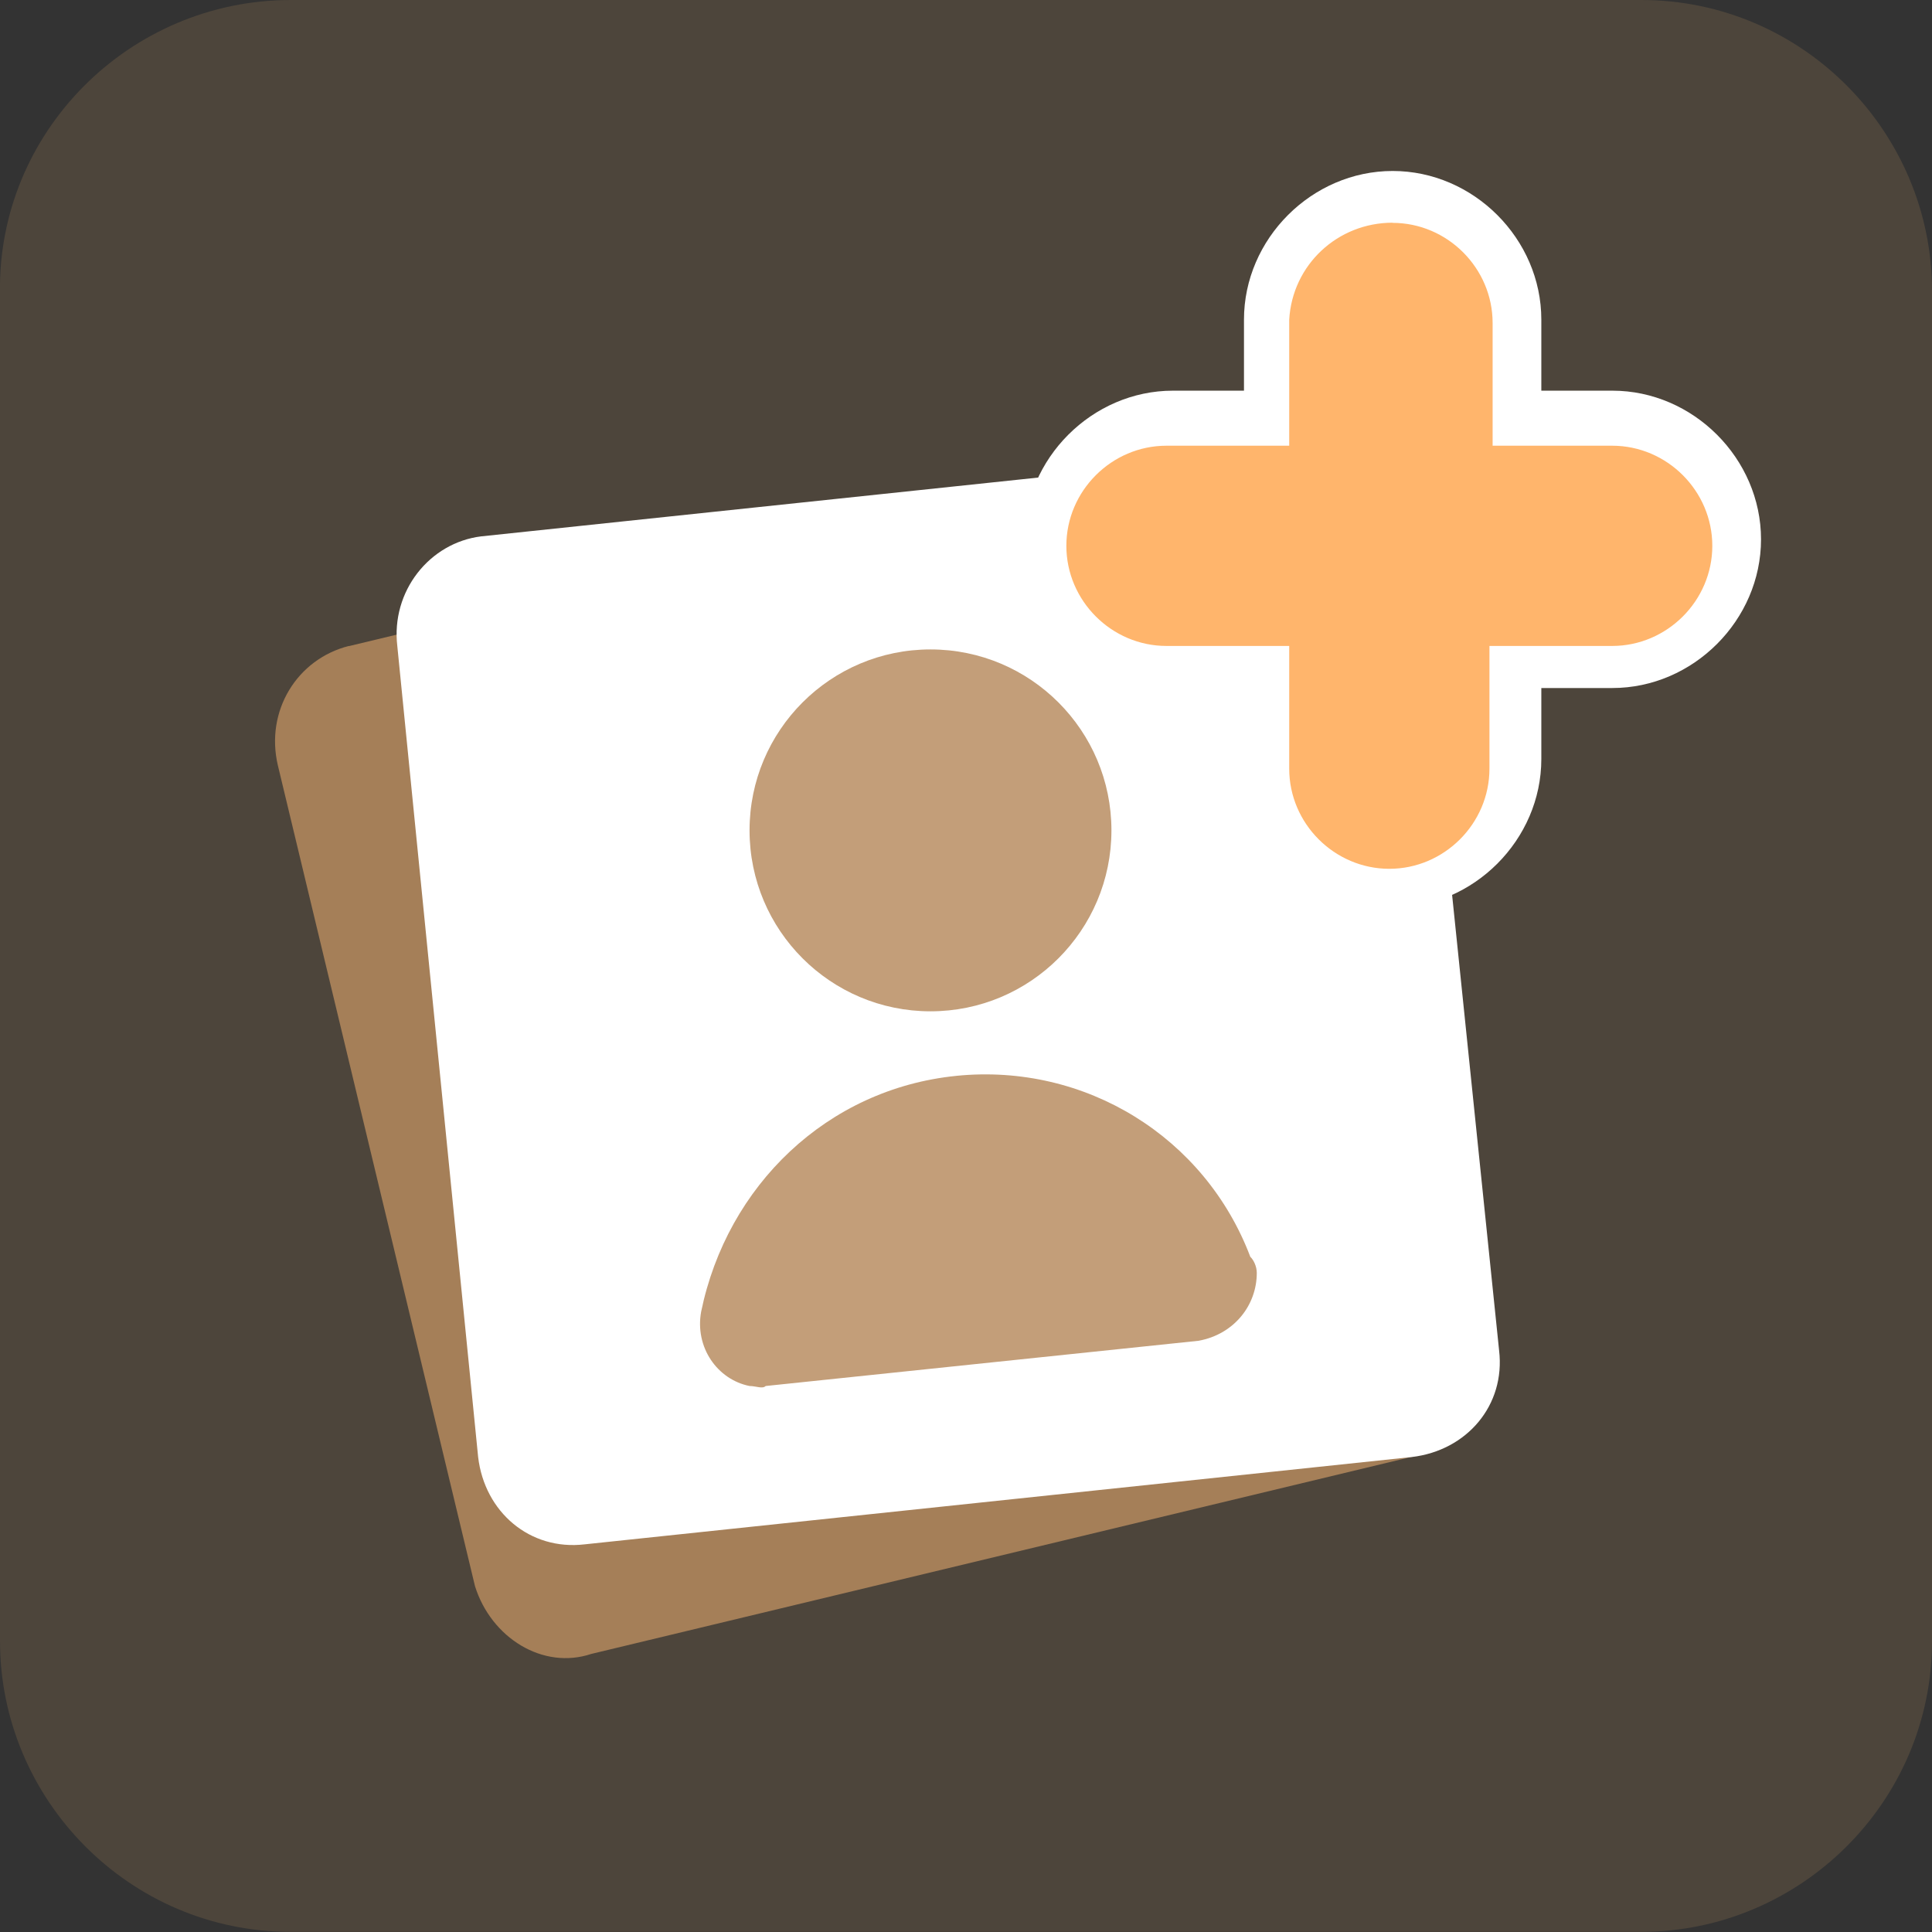 <?xml version="1.0" encoding="UTF-8"?><svg id="_圖層_2" xmlns="http://www.w3.org/2000/svg" viewBox="0 0 122.15 122.15"><rect x="0" y="0" width="122.15" height="122.15" fill="#333333" stroke="none"/><defs><style>.cls-1{fill:#fff;}.cls-2{fill:rgba(183,141,94,.2);}.cls-3{fill:#b78b5e;isolation:isolate;opacity:.83;}.cls-4{fill:#ffb56c;}</style></defs><g id="_圖層_1-2"><g><path class="cls-2" d="M18.39,0H103.77c10.21,0,18.38,8.37,18.38,18.38V103.76c0,10.21-8.37,18.38-18.38,18.38H18.39C8.17,122.15,0,113.77,0,103.76V18.59C-.2,8.37,8.17,0,18.39,0Z"/><g><g><path class="cls-3" d="M22.06,40.85l52.7-12.66c3.27-.82,6.54,1.23,7.35,4.49l12.46,51.88c.82,3.27-1.23,6.54-4.49,7.35l-52.7,12.66c-3.06,1.02-6.33-1.02-7.35-4.29l-12.46-51.88c-.82-3.47,1.23-6.74,4.49-7.56Z"/><path class="cls-1" d="M30.44,33.91l52.29-5.52c3.47-.41,6.33,2.04,6.74,5.52l5.31,51.47c.41,3.47-2.04,6.33-5.52,6.74l-52.29,5.52c-3.47,.41-6.33-2.04-6.74-5.52l-5.11-51.27c-.41-3.47,2.04-6.54,5.31-6.94Z"/><circle class="cls-3" cx="58.83" cy="52.5" r="11.44"/><path class="cls-3" d="M60.47,68.02c-8.17,.82-14.5,6.94-16.14,14.91-.41,2.25,1.02,4.29,3.06,4.7,.41,0,.82,.2,1.02,0l27.37-2.86c2.25-.41,3.68-2.25,3.68-4.29,0-.41-.2-.82-.41-1.02-2.86-7.56-10.42-12.26-18.59-11.44Z"/></g><path class="cls-4" d="M88.04,56.17c-4.29,0-7.76-3.47-7.76-7.76v-6.13h-6.13c-4.29,0-7.76-3.47-7.76-7.76s3.47-7.76,7.76-7.76h6.13v-6.54c0-4.29,3.47-7.76,7.76-7.76s7.76,3.47,7.76,7.76v6.13h6.13c4.29,0,7.76,3.47,7.76,7.76s-3.47,7.76-7.76,7.76h-6.13v6.13c0,4.49-3.47,7.97-7.76,8.17,0-.2,0,0,0,0Z"/><path class="cls-1" d="M88.04,14.09c3.47,0,6.33,2.86,6.33,6.33v7.76h7.56c3.47,0,6.33,2.86,6.33,6.33s-2.86,6.33-6.33,6.33h-7.76v7.76c0,3.47-2.86,6.33-6.33,6.33s-6.33-2.86-6.33-6.33v-7.76h-7.76c-3.47,0-6.33-2.86-6.33-6.33s2.86-6.33,6.33-6.33h7.76v-7.97c.2-3.47,3.06-6.13,6.54-6.13m0-3.27c-5.11,0-9.4,4.29-9.4,9.4v4.49h-4.49c-5.11,0-9.4,4.29-9.4,9.4s4.29,9.4,9.4,9.4h4.49v4.49c0,5.11,4.29,9.4,9.4,9.4s9.4-4.29,9.4-9.4v-4.49h4.49c5.11,0,9.4-4.29,9.4-9.4s-4.29-9.4-9.4-9.4h-4.49v-4.49c0-5.11-4.29-9.4-9.4-9.4Z"/></g></g></g></svg>